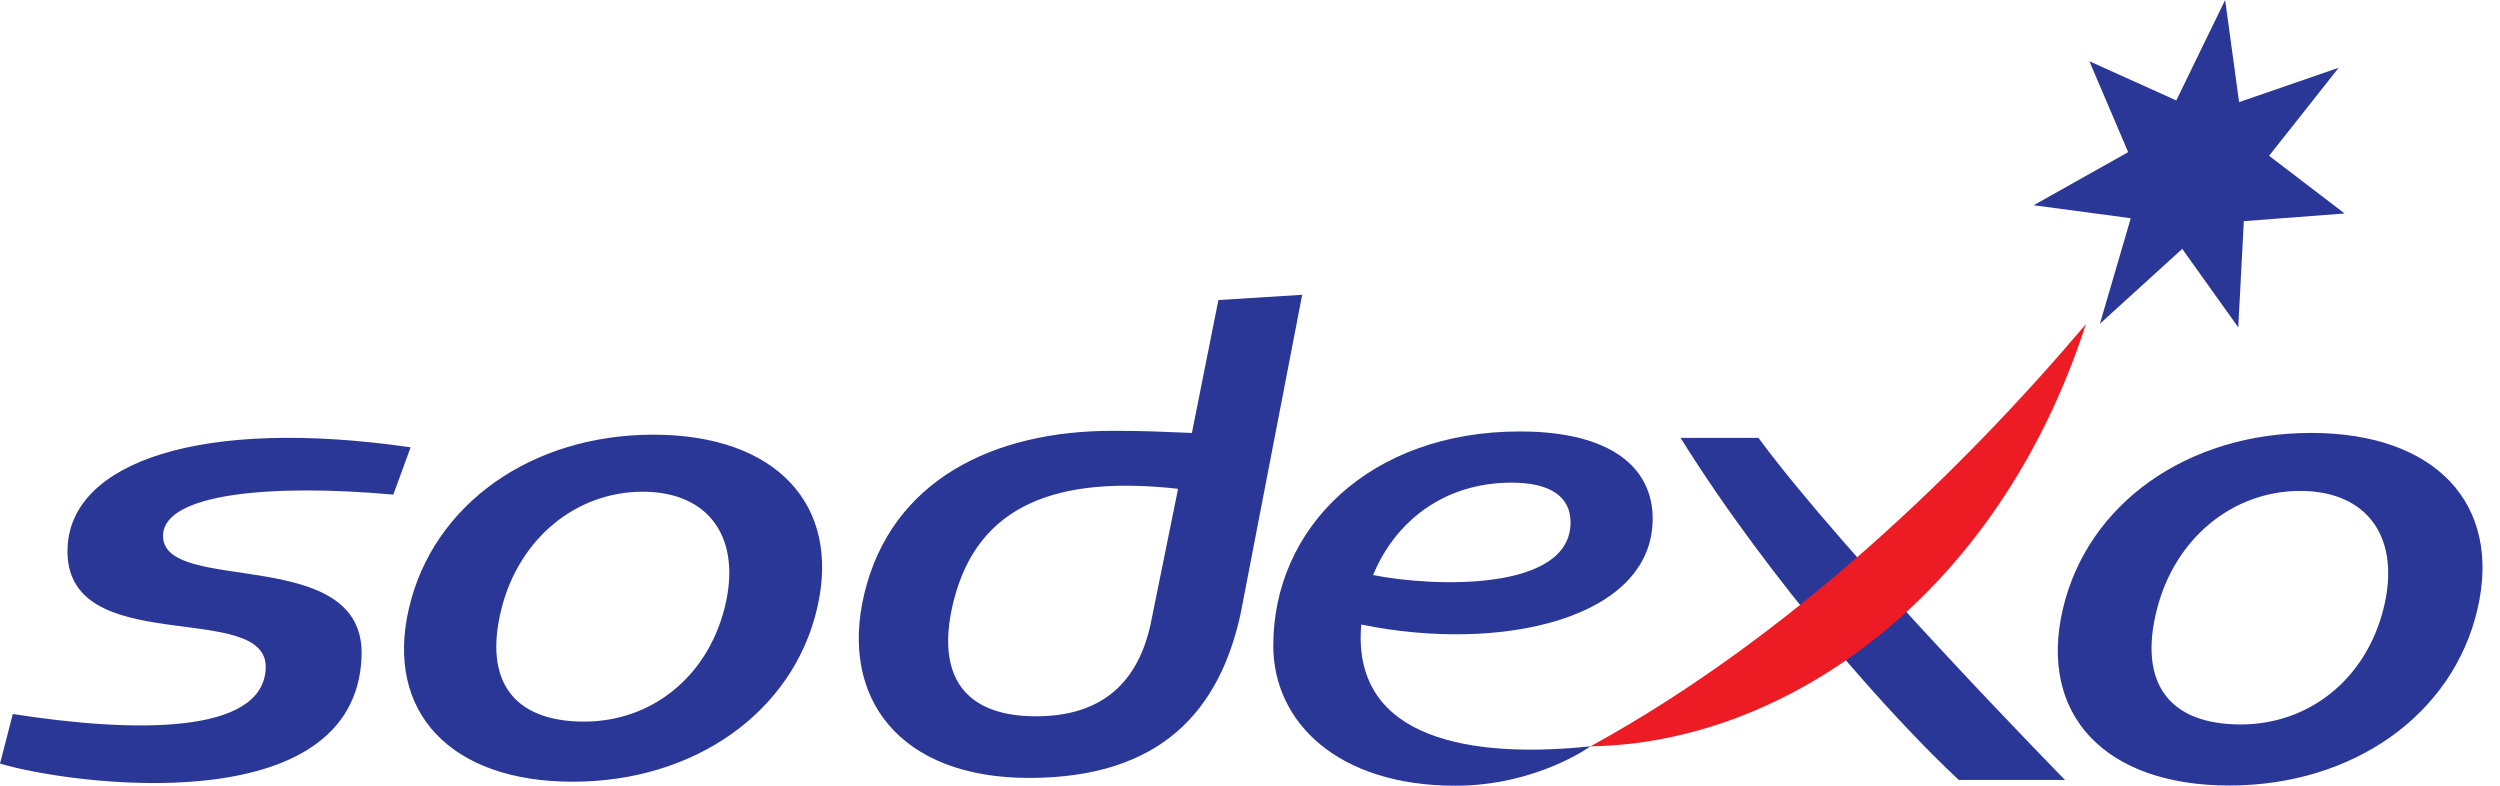 <?xml version="1.0" encoding="UTF-8" standalone="no"?>
<!DOCTYPE svg PUBLIC "-//W3C//DTD SVG 1.1//EN" "http://www.w3.org/Graphics/SVG/1.1/DTD/svg11.dtd">
<svg width="100%" height="100%" viewBox="0 0 140 44" version="1.1" xmlns="http://www.w3.org/2000/svg" xmlns:xlink="http://www.w3.org/1999/xlink" xml:space="preserve" xmlns:serif="http://www.serif.com/" style="fill-rule:evenodd;clip-rule:evenodd;stroke-linejoin:round;stroke-miterlimit:2;">
    <g id="sodexo-logo" transform="matrix(0.507,0,0,0.5,-3.70592e-15,-1.92771e-15)">
        <g transform="matrix(1.006,0,0,1.006,8.90494e-17,4.45247e-17)">
            <path d="M129.347,54.421L126.322,69.531C124.99,75.656 121.3,79.746 113.761,79.746C105.11,79.746 102.826,74.38 104.725,66.829C107.411,56.117 116.149,52.927 129.347,54.421M142.973,32.82L133.774,33.405L130.865,48.2C127.349,48.076 126.242,47.965 122.106,47.965C109.163,47.965 97.866,53.405 94.88,66.169C92.191,77.677 98.728,86.608 112.984,86.608C127.586,86.608 133.939,78.989 136.223,68.277L142.973,32.82ZM43.184,55.066C29.696,53.838 18.093,54.957 17.905,59.537C17.613,66.413 40.135,60.414 39.7,73.064C39.067,91.649 7.749,87.373 -0,85.009L1.407,79.491C14.768,81.612 28.864,81.788 29.173,74.419C29.504,66.587 6.889,73.627 7.418,60.944C7.813,51.496 21.949,46.401 45.085,49.8L43.184,55.066ZM79.551,67.708C77.605,75.466 71.453,80.338 64.127,80.338C56.467,80.338 53.021,75.898 55.075,67.708C57.023,59.951 63.246,54.744 70.569,54.744C77.888,54.744 81.498,59.951 79.551,67.708M71.75,48.393C58.337,48.393 47.555,56.15 44.903,67.708C42.245,79.272 49.469,87.03 62.876,87.03C76.283,87.03 87.069,79.272 89.721,67.708C92.379,56.153 85.16,48.393 71.75,48.393M226.726,86.833L215.067,86.833C207.996,80.187 194.471,64.911 184.513,48.747L193.069,48.747C202.525,61.796 226.726,86.833 226.726,86.833M238.944,11.183L244.31,-0L245.841,11.37L256.778,7.542L249.134,17.344L257.426,23.767L246.36,24.622L245.75,36.446L239.598,27.708L230.558,36.045L233.946,24.297L223.282,22.851L233.661,16.938L229.403,6.818L238.944,11.183ZM261.681,67.826C259.703,75.706 253.456,80.654 246.017,80.654C238.239,80.654 234.732,76.144 236.822,67.826C238.799,59.946 245.119,54.657 252.556,54.657C259.999,54.657 263.663,59.946 261.681,67.826M253.758,48.198C240.136,48.198 229.186,56.084 226.486,67.826C223.789,79.57 231.124,87.452 244.745,87.452C258.367,87.452 269.321,79.57 272.014,67.826C274.714,56.084 267.38,48.198 253.756,48.198" style="fill:rgb(43,55,151);fill-rule:nonzero;"/>
        </g>
        <path d="M175.675,83.587C197.696,71.355 216.826,52.559 230.392,36.31C220.638,66.839 197.159,83.269 175.675,83.587" style="fill:rgb(237,28,36);fill-rule:nonzero;"/>
        <path d="M166.96,54.057C171.178,54.057 173.474,55.588 173.474,58.513C173.474,66.277 158.34,65.764 151.664,64.405C154.012,58.592 159.314,54.057 166.96,54.057M182.545,58.091C182.545,52.46 178.058,48.323 167.878,48.323C151.366,48.323 140.638,59.04 140.638,72.309C140.638,80.878 147.752,88 160.745,88C169.699,88 175.677,83.587 175.677,83.587C164.283,84.808 150.29,83.587 150.29,71.399C150.29,70.915 150.317,70.431 150.357,69.949C165.903,73.176 182.545,69.27 182.545,58.089" style="fill:rgb(43,55,151);fill-rule:nonzero;"/>
    </g>
</svg>

